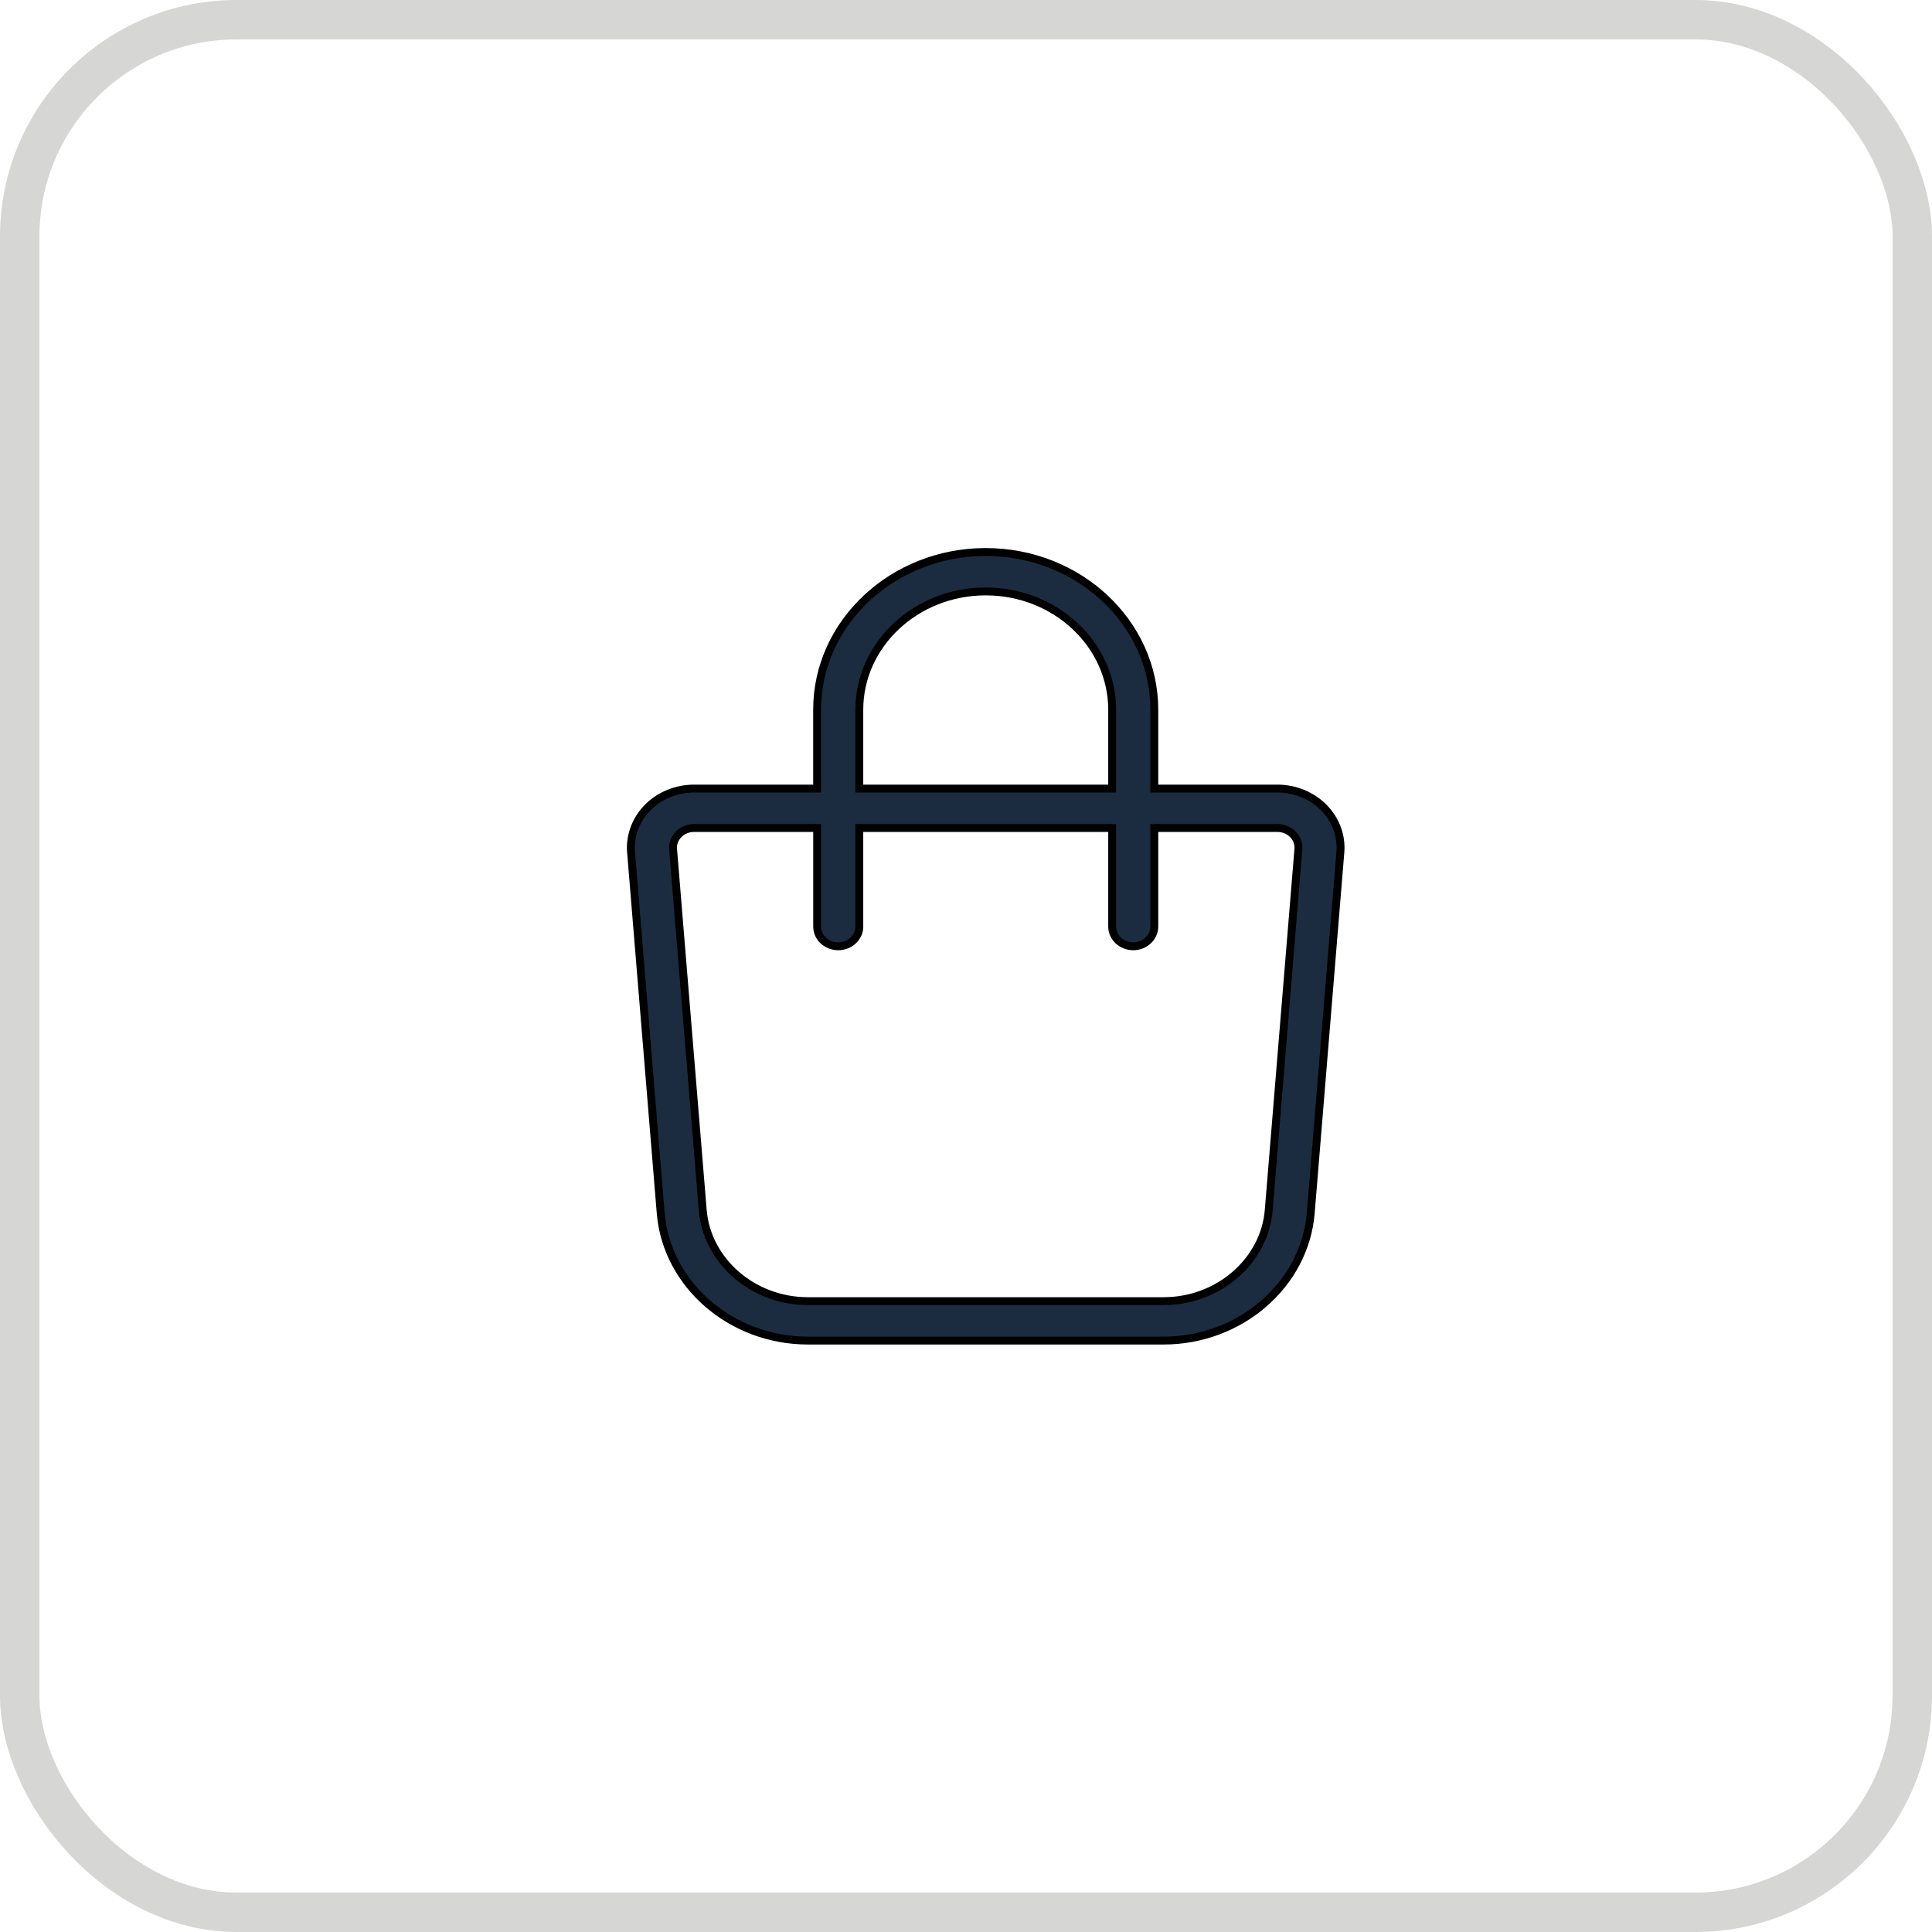 <?xml version="1.0" encoding="UTF-8"?> <svg xmlns="http://www.w3.org/2000/svg" width="49" height="49" viewBox="0 0 49 49" fill="none"><path d="M33.573 20.481C33.271 20.175 32.842 20 32.397 20H29.276V18C29.276 15.795 27.358 14 25 14C22.643 14 20.724 15.794 20.724 18V20H17.603C17.158 20 16.729 20.175 16.427 20.481C16.125 20.786 15.97 21.2 16.005 21.615L16.757 30.768C16.907 32.581 18.545 34 20.487 34H29.512C31.455 34 33.093 32.581 33.243 30.768L33.995 21.615C34.03 21.2 33.876 20.787 33.573 20.481H33.573ZM21.794 18C21.794 16.346 23.232 15 25 15C26.768 15 28.207 16.346 28.207 18V20L21.794 20L21.794 18ZM32.178 30.692C32.071 31.986 30.901 33 29.513 33H20.488C19.1 33 17.93 31.986 17.823 30.692L17.071 21.538C17.059 21.398 17.109 21.264 17.211 21.16C17.313 21.057 17.453 21 17.604 21H20.725V23.5C20.725 23.776 20.964 24 21.259 24C21.554 24 21.794 23.776 21.794 23.5L21.794 21H28.207V23.5C28.207 23.776 28.447 24 28.741 24C29.036 24 29.276 23.776 29.276 23.5L29.276 21H32.397C32.548 21 32.687 21.057 32.79 21.16C32.892 21.264 32.942 21.398 32.93 21.538L32.178 30.692Z" fill="#1B2C40" stroke="black" stroke-width="0.2"></path><rect x="0.5" y="0.5" width="48" height="48" rx="5.5" stroke="#D6D6D4"></rect></svg> 